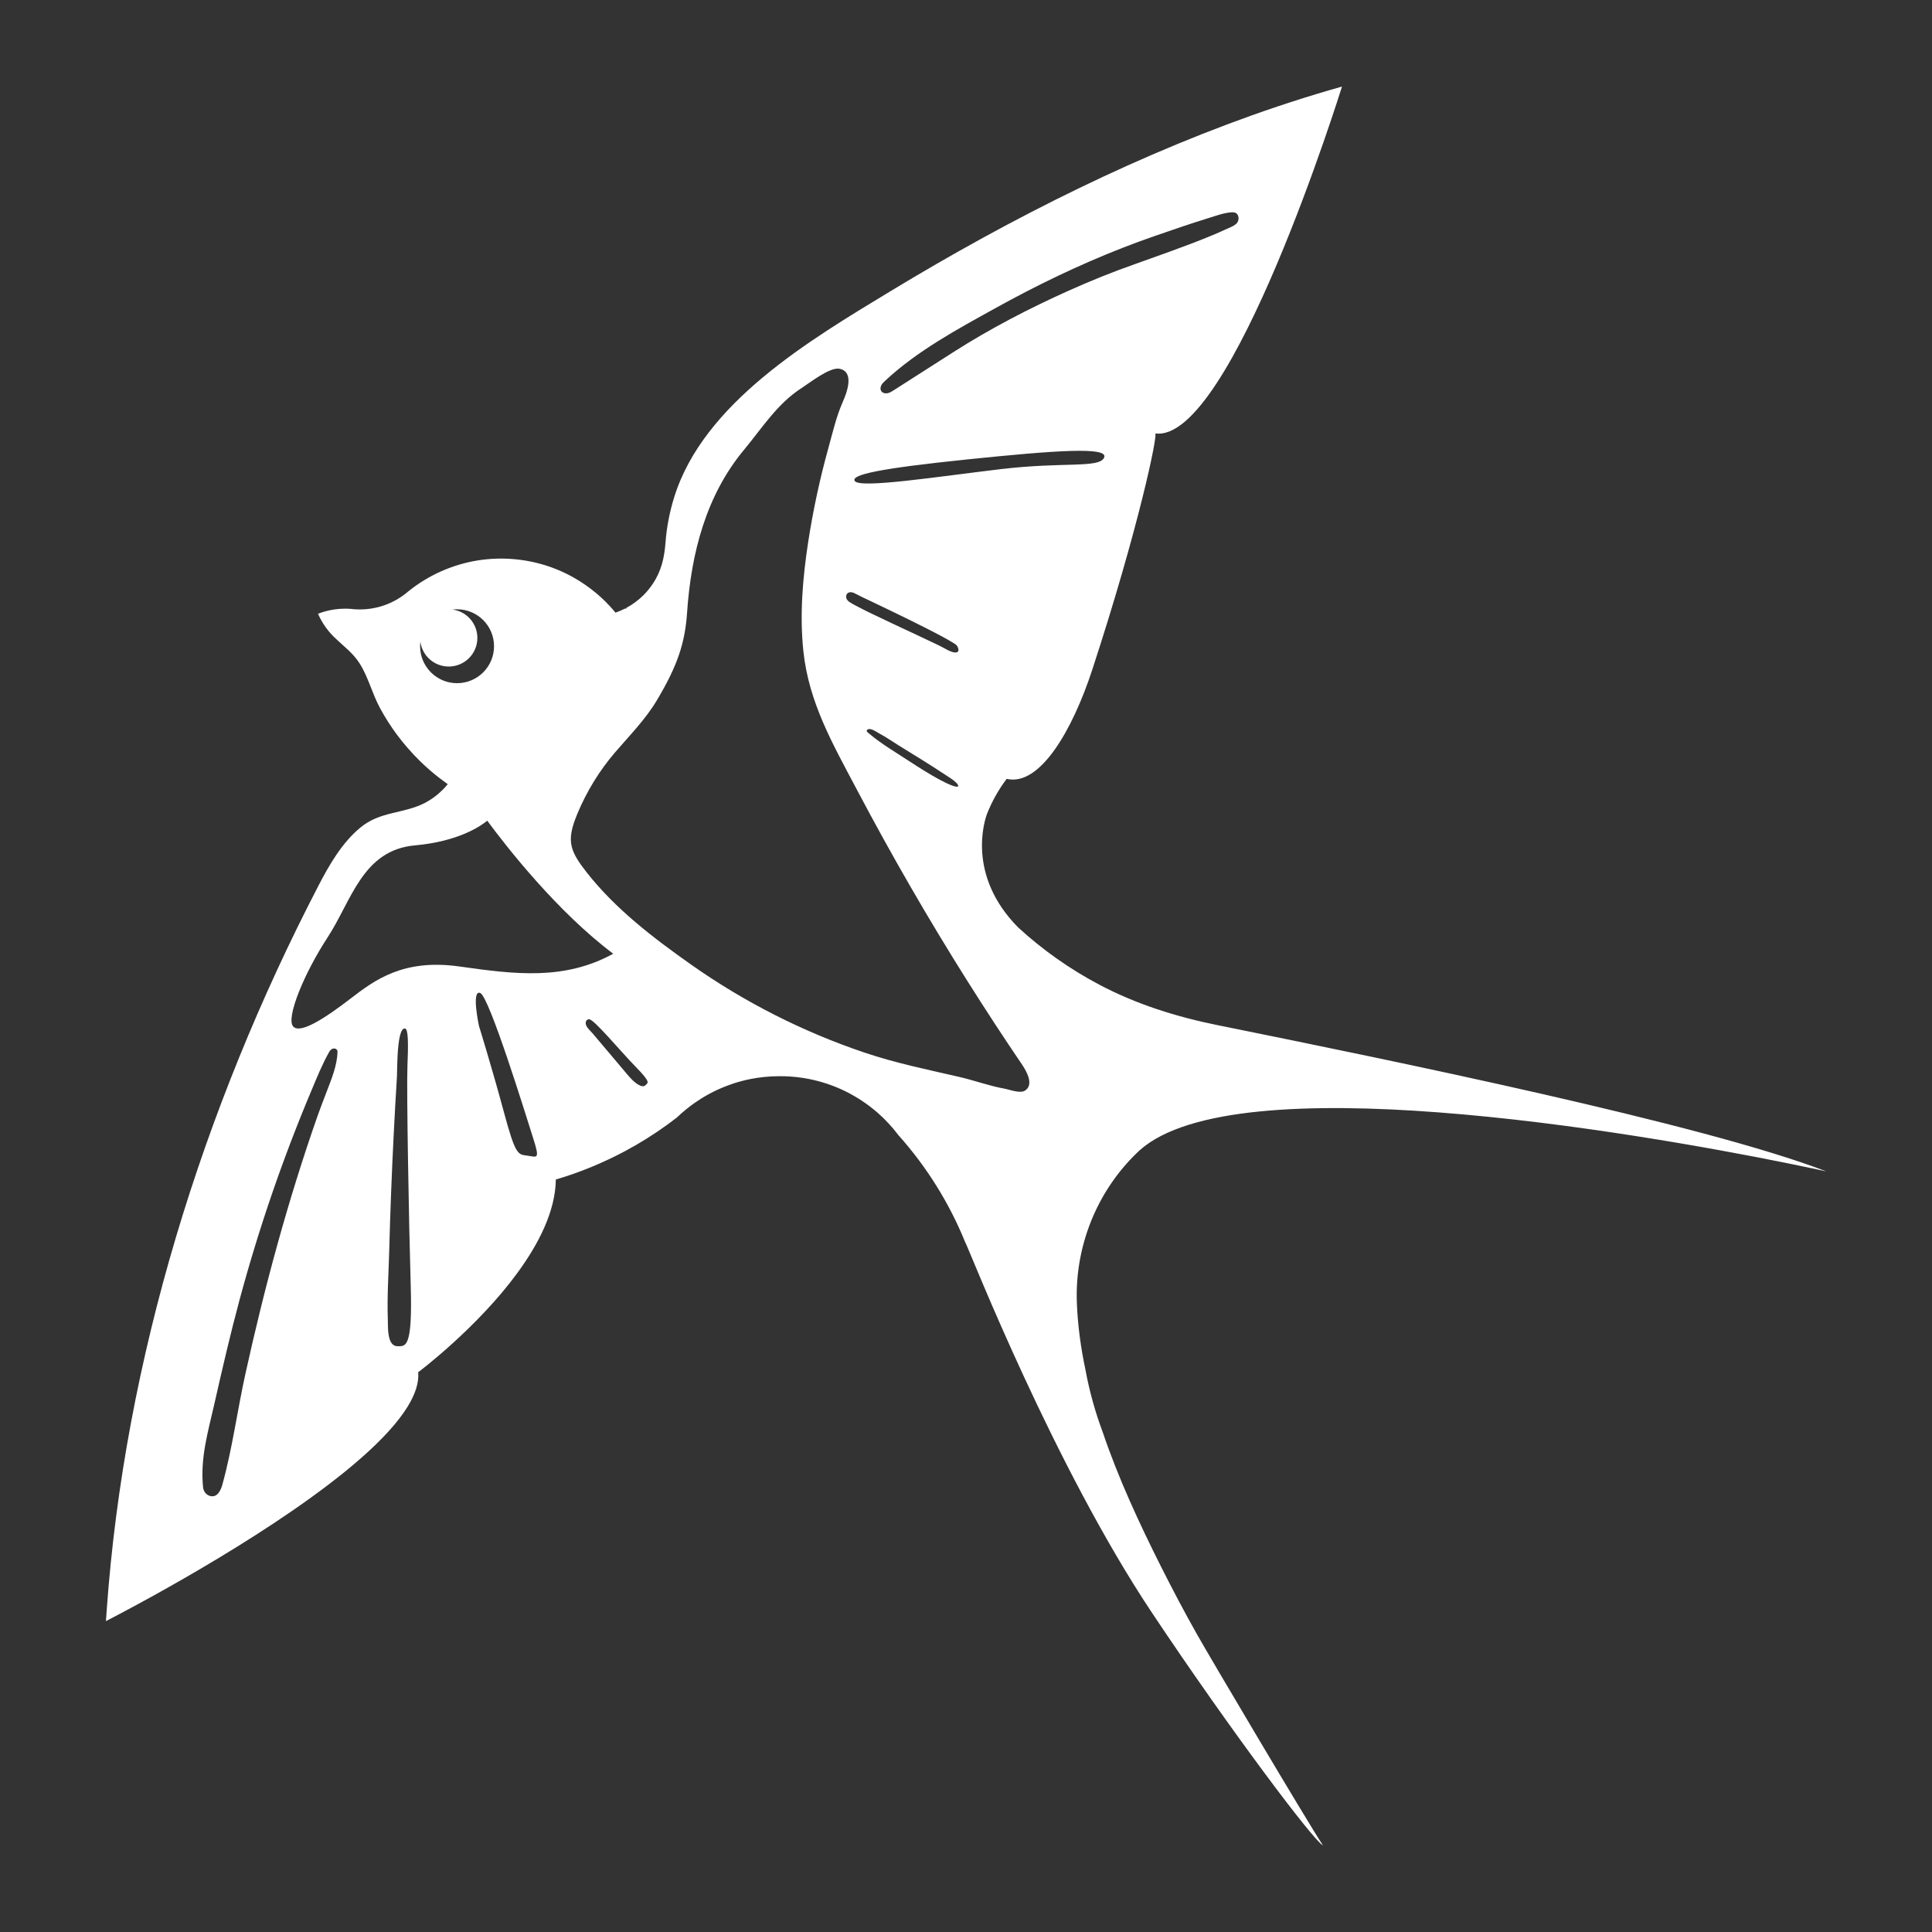 <?xml version="1.0" encoding="UTF-8"?> <svg xmlns="http://www.w3.org/2000/svg" id="Layer_1" viewBox="0 0 1080 1080"><rect x="0" y="0" width="1080" height="1080" fill="#333333" stroke="none"/><defs><style> .cls-1 { fill: #fff; } </style></defs><path class="cls-1" d="M680.92,573.13c-23.12-4.68-45.58-11.67-66.52-22.75-16.38-8.67-31.66-19.44-45.31-31.99l-.03-.04c-28.8-29.17-18.64-59.78-17.36-63.26.07-.21.12-.32.12-.32,2.75-6.89,6.41-13.43,10.91-19.39,18.58,4.4,36.8-27.2,47.88-61.09,26.01-79.53,36.8-131.77,35.17-132.01,42.31,5.85,104.35-193.74,104.4-193.88-4.69,1.31-9.43,2.69-14.22,4.15-4.79,1.45-9.63,2.97-14.49,4.55-2.45.79-4.89,1.6-7.35,2.42-75.56,25.43-148.29,62.01-216.46,103.34-44.83,27.18-104.38,62.31-120.79,115.11-2.52,8.13-4.17,16.53-4.82,25.01-.64,8.59-2.24,16.06-7.18,23.43-1.51,2.23-3.19,4.34-5.09,6.23-2.84,2.83-6.08,5.25-9.65,7.17,0,.09-.04.18-.05.26s-.02.16-.05.24c-.2-.06-.38-.1-.58-.15-1.73.91-3.52,1.67-5.38,2.31-.97-1.18-1.97-2.34-3.01-3.47-.8-.88-1.62-1.73-2.45-2.56-3.43-3.43-7.18-6.54-11.19-9.33-5.64-3.94-11.8-7.22-18.34-9.66-13.28-4.94-27.82-6.41-41.82-4.2-14.23,2.25-27.84,8.29-39.04,17.36-.03.02-.05.04-.07.05-.03.02-.06.04-.08.07-.31.25-.6.5-.91.75-7.1,5.75-16.16,9.19-25.99,9.19-1.17,0-2.32-.04-3.47-.13h-.03s-.07-.01-.09-.01c-.41-.05-.82-.08-1.23-.14-1.13-.09-2.3-.14-3.48-.14-2.12,0-4.19.17-6.22.48-3.08.47-6.07,1.26-8.89,2.37,1.57,3.56,3.62,6.89,6.07,9.84.82.99,1.69,1.92,2.59,2.84.18.18.38.34.55.52,4.96,4.85,10.34,8.65,14.09,14.6,4.84,7.68,7.04,16.98,11.4,24.98,2.84,5.24,6.03,10.25,9.56,14.98,1.84,2.47,3.77,4.86,5.79,7.17,2.32,2.69,4.75,5.27,7.3,7.74,3.22,3.13,6.59,6.07,10.13,8.83,1.32,1.04,2.64,2.02,4,2.99.36.27.71.51,1.05.76-.91,1.11-1.87,2.19-2.88,3.2-.49.48-1.01.94-1.51,1.4-.29.26-.57.53-.85.78-2.27,1.94-4.74,3.63-7.38,5.03-.1.05-.16.11-.26.15-12.26,6.17-24.79,4.47-35.99,13.73-10.31,8.54-17.36,20.82-23.44,32.54-64.67,124.66-108.38,264.6-118.34,405.07-.14,1.97-.3,3.98-.42,5.95,0,0,.01,0,.03-.01.64-.34,10.98-5.61,26.38-14.13,41.61-23.01,119.98-69.64,142.2-105.69,4.25-6.89,6.44-13.4,5.95-19.3.17-.12,2.11-1.57,5.24-4.11,6.92-5.61,19.73-16.52,32.63-30.35.02-.01.03-.02.03-.03,5.98-6.38,11.95-13.38,17.36-20.76,12.13-16.48,21.47-34.86,21.67-52.47,11.26-3.31,22.08-7.58,32.44-12.67,2.08-1.01,4.15-2.06,6.19-3.16,2.18-1.17,4.34-2.37,6.46-3.6,7.84-4.57,15.36-9.62,22.49-15.15,1.76-1.7,3.6-3.3,5.51-4.84,1.46-1.18,2.95-2.31,4.5-3.39,2.49-1.75,5.11-3.39,7.8-4.85,3.35-1.84,6.84-3.44,10.45-4.79,1.24-.46,2.48-.91,3.75-1.33,3-.96,6.07-1.76,9.21-2.39,5.23-1.04,10.65-1.58,16.17-1.58h.5c14.81,0,28.7,3.91,40.71,10.71,3.19,1.83,6.26,3.82,9.16,6.03.78.57,1.53,1.17,2.28,1.79.74.59,1.47,1.21,2.19,1.83,4.32,3.79,8.25,8.01,11.71,12.6,15.77,17.67,28.55,38.06,37.54,60.38.01-.01.02-.02.02-.03.01-.01.02-.02.02-.03,0,0,.03.04.07.13.01.03.03.08.05.13,2.96,6.19,49.31,124.3,103.91,206.22,44.13,66.23,91.01,128.31,95.7,130.23-8.42-12.65-62.8-104.5-70.29-117.78-7.11-12.56-13.82-25.34-20.29-38.17-11.96-23.84-23.77-49.12-32.59-75.23-4.16-11.12-7.38-22.7-9.58-34.62-.01-.02-.01-.04-.01-.07-2.61-12.28-4.29-24.68-4.8-37.12-1.29-31.84,11.23-62.5,33.4-83.97.3-.3.6-.59.9-.87.3-.29.62-.58.92-.85,26.96-23.96,95.19-26.53,166.77-21.09,75.64,5.71,155.03,20.35,193.37,28.06l2.87.59c10.71,2.17,17.72,3.69,19.89,4.18.11.02.21.03.29.05.03.02.06.02.1.03.02,0,.04.01.07.01l.12.03s.02,0,.03,0h.07c-68.83-26.47-242.28-61.88-339.86-81.65ZM492.64,215.41c.49-.98,1.29-1.75,2.09-2.49,18.02-16.83,40.48-28.91,61.93-40.78,22.81-12.64,46.34-24.01,70.65-33.51,6.03-2.36,12.12-4.6,18.25-6.72,9.98-3.45,19.94-6.91,30.03-10.01,4.07-1.25,8.49-2.92,12.78-3.22,1.67-.11,3.12.23,3.76,2.01.42,1.19.27,2.56-.41,3.63-1.2,1.9-4.82,3.09-6.92,4.08-2.3,1.08-4.64,2.09-6.99,3.07-7.86,3.27-15.86,6.25-23.85,9.17-6.52,2.37-13.05,4.71-19.59,7.02-12.48,4.39-24.78,9.35-36.85,14.77-22.16,9.93-44.01,21.26-64.52,34.37-11.16,7.13-22.31,14.26-33.47,21.4-1.1.7-2.23,1.43-3.52,1.64-1.26.22-2.73-.18-3.41-1.25-.01-.03-.01-.05-.02-.07-.58-.92-.43-2.14.06-3.11ZM540.78,256.81c49.16-5.07,79.08-7.18,76.44-1.05l-.12.27c-3.13,5.73-22.81,2.08-57.6,6.21-35.33,4.19-78.89,11.01-81.69,6.63-2.25-3.51,13.82-6.99,62.97-12.06ZM476.78,331.25c.24.07.44.15.64.25,1.55.69,3.04,1.56,4.57,2.3,1.76.81,3.52,1.65,5.28,2.49,3.12,1.48,6.22,2.97,9.33,4.47,3.48,1.68,6.96,3.36,10.42,5.06,3.46,1.7,6.89,3.4,10.3,5.14,3,1.52,5.99,3.05,8.94,4.64,2.14,1.14,4.27,2.31,6.33,3.6.76.49,1.93,1.05,2.42,1.87,2.1,3.49,0,5.41-6.64,1.56-1.93-1.1-3.97-2.04-5.97-3.01-3.35-1.6-6.7-3.18-10.07-4.76-4.02-1.87-8.04-3.75-12.05-5.64-3.96-1.85-7.94-3.73-11.88-5.65-2.21-1.07-4.47-2.09-6.64-3.27-2.07-1.13-4.22-2.08-6.22-3.34-.95-.58-1.9-1.28-2.34-2.29-.49-1.13-.15-2.6.87-3.24.8-.5,1.81-.47,2.71-.18ZM507.89,425.26c-7.31-4.81-15.15-9.36-21.87-15.03-.6-.51-2.14-1.51-1.27-2.25,1.14-.97,3.04-.14,4.64.76.86.49,1.63,1.01,2.16,1.28,3.73,1.97,7.24,4.48,10.84,6.69,8.65,5.33,17.32,10.62,25.78,16.23,2.12,1.41,4.51,2.76,6.32,4.56,3.85,3.85-1.05,4.55-26.6-12.24ZM234.84,361.25c0-.84.04-1.67.15-2.49,1.05,7.82,7.75,13.84,15.86,13.84,8.83,0,16-7.16,16-15.99,0-8.11-6.02-14.81-13.84-15.86.82-.11,1.65-.16,2.49-.16,11.41,0,20.67,9.24,20.67,20.66s-9.26,20.66-20.67,20.66-20.66-9.25-20.66-20.66ZM182.17,611.38c-1.57,4.17-3.23,8.34-4.69,12.53-16.54,47.19-29.56,95.34-40.32,144.18-4.52,20.52-7.28,41.72-12.89,61.95-.92,3.27-2.84,7.19-6.74,6.25-2.22-.53-3.78-2.56-4.01-4.84-1.68-16.31,2.76-31.01,6.27-46.51,4.39-19.42,8.9-38.89,14.07-58.15,10.75-39.94,24.2-79.13,40.25-117.23,3.12-7.43,5.91-14.4,9.83-21.4,1.84-3.28,4.73-2.06,4.72-.35-.09,7.91-3.68,16.17-6.49,23.57ZM229.51,739.05c-.9,14.23-3.94,13.49-7.25,13.49-1.86,0-3.08-1.03-3.88-2.57-1.82-3.51-1.48-9.66-1.58-12.35-.47-12.57.42-25.34.76-37.89.57-21.78,1.41-43.57,2.51-65.33.54-10.89,1.16-21.77,1.83-32.65.09-1.4.07-6.65.38-12.14.42-7.35,1.44-15.12,4.16-14.66,1.84.31,1.84,8.63,1.31,21.47-.52,12.86.8,87.12,1.85,122.28.27,8.94.21,15.52-.09,20.35ZM294.84,646.03c-5.43-.71-6.64-.18-13.29-24.83-6.65-24.67-13.82-47.77-13.82-47.77,0,0-4.37-20.28.7-18.36,5.07,1.92,25.54,68.39,29.56,80.99,4.02,12.58,2.27,10.66-3.15,9.97ZM256.89,540.28c-31.5-4.47-47.5,7.61-61.14,18.1-13.64,10.5-28.34,20.2-32.02,15.22-3.67-4.99,6.04-29.12,19.41-49.6,13.39-20.46,19.43-48.79,48.82-51.43,24.5-2.18,36.96-10.93,40.42-13.79,10.63,14.4,38.91,50.7,70.42,74.37-27.4,14.96-54.58,11.56-85.91,7.13ZM360.97,606.5c-.83.95-2.02.84-3.1.36-3.1-1.34-5.7-4.46-7.83-6.96-1.02-1.23-2.04-2.43-3.05-3.63-3.52-4.17-7.04-8.32-10.56-12.5-1.76-2.07-3.51-4.15-5.28-6.24-.98-1.16-2.64-2.56-3.38-4.12-.22-.47-.36-.96-.37-1.47-.01-1.12.69-2.18,1.9-2.18,2.8,0,17.15,17.49,26.07,26.6,8.91,9.08,6.65,8.9,5.6,10.14ZM573.01,609.63c-2.79,1.8-8.45-.5-11.55-1.07-8.57-1.55-16.69-4.58-25.17-6.54-17.83-4.12-35.49-7.71-52.92-13.58-34.53-11.63-67.37-28.29-97.15-49.3-21.14-14.92-42.19-31.01-58.28-51.49-4.49-5.73-7.25-9.98-8.32-14.32-1.29-5.19-.17-10.53,3.22-18.66,5.19-12.4,12.32-24,21.08-34.2,8.12-9.43,16.93-18.35,23.3-29.04,11.28-18.95,15.68-31.57,16.87-49.05,2.25-33.12,10.61-65.41,31.77-90.87,10.44-12.56,18.56-25.78,32.31-34.64,4.36-2.8,15.78-11.84,21.16-10.72,8.66,1.81,3.87,13.82,1.68,18.77-3.53,7.99-5.59,17.07-7.93,25.49-4.78,17.21-8.53,34.7-11.27,52.37-3.11,20.25-4.86,40.87-2.72,61.24,3.04,28.87,16.64,52.25,29.89,77.36,19.25,36.47,39.88,72.22,61.86,107.11,9.9,15.71,20.05,31.25,30.48,46.61,2.31,3.41,6.91,11.2,1.69,14.53Z"></path></svg> 